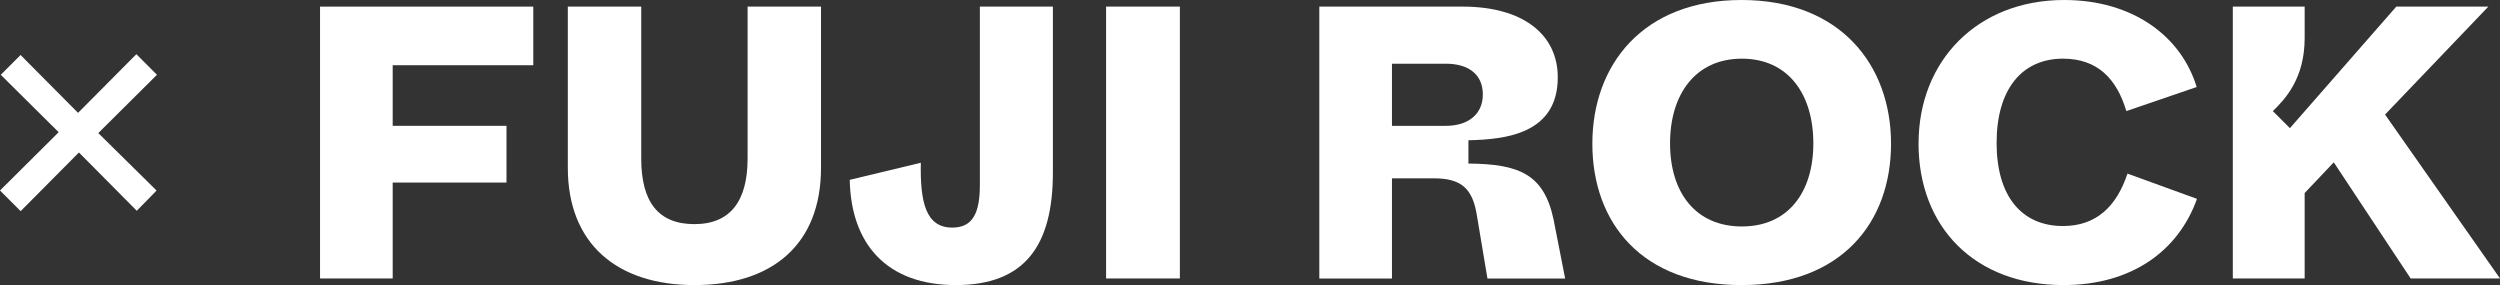 <?xml version="1.0" encoding="UTF-8"?><svg id="b" xmlns="http://www.w3.org/2000/svg" viewBox="0 0 525.48 59.92"><rect x="0" y="0" width="525.48" height="59.92" fill="#333333" stroke="none"/><defs><style>.d{fill:#fff;}</style></defs><g id="c"><path class="d" d="M16.41,23.72l12.25-12.33,4.33,4.33-12.33,12.25,12.25,12.08-4.16,4.25-12.16-12.25-12.25,12.33L0,40.04l12.33-12.25L.16,15.72l4.16-4.16,12.08,12.16Z"/><path class="d" d="M67.27,58.53V1.39h44.82V13.71h-29.55v12.74h23.92v11.92h-23.92v20.16h-15.27Z"/><path class="d" d="M119.35,35.27V1.39h15.43v31.92c0,9.14,3.59,13.8,11.18,13.8s11.18-4.9,11.18-13.8V1.39h15.43V35.27c0,16.16-10.29,24.65-26.61,24.65s-26.61-8.73-26.61-24.65Z"/><path class="d" d="M178.61,37.8l14.94-3.59c-.16,8.33,1.06,13.63,6.61,13.63,4.33,0,5.8-3.1,5.8-8.98V1.39h15.35V36.25c0,15.35-5.88,23.67-20.41,23.67s-22.04-8.65-22.29-22.12Z"/><path class="d" d="M232.49,58.53V1.39h15.51V58.53h-15.51Z"/><path class="d" d="M277.31,58.53V1.39h30.12c12.73,0,20,5.88,20,14.86,0,11.92-11.02,13.06-18.78,13.23v4.9c10.61,.08,15.84,2.2,17.88,11.67l2.45,12.49h-16.33l-2.2-13.14c-.9-5.8-3.27-7.92-9.14-7.92h-8.73v21.06h-15.27Zm15.27-32.08h11.35c4.49,0,7.75-2.29,7.75-6.61s-3.18-6.45-7.75-6.45h-11.35v13.06Z"/><path class="d" d="M334.7,30.21c0-16.57,10.61-30.21,31.35-30.21s31.43,13.63,31.43,30.21-10.45,29.71-31.43,29.71-31.35-13.14-31.35-29.71Zm46.45-.08c0-10.37-5.31-17.8-15.02-17.8s-15.1,7.43-15.1,17.8,5.39,17.47,15.1,17.47,15.02-7.18,15.02-17.47Z"/><path class="d" d="M403.27,30.12c0-17.31,12.33-30.12,30.61-30.12,14.29,0,24.57,7.51,27.84,18.29l-14.78,5.06c-2.04-6.86-6.12-11.02-13.31-11.02-8.65,0-13.96,6.45-13.96,17.71s5.31,17.47,13.96,17.47c7.02,0,11.27-4.16,13.55-11.02l14.61,5.31c-3.92,10.94-13.71,18.12-28.08,18.12-18.53,0-30.45-12.08-30.45-29.8Z"/><path class="d" d="M506.7,58.53l-16.16-24.41-6.12,6.45v17.96h-15.1V1.39h15.1v6.61c0,8.49-4.08,12.82-6.69,15.35l3.59,3.59L503.68,1.39h19.35l-21.71,22.69,24.16,34.45h-18.78Z"/></g></svg>